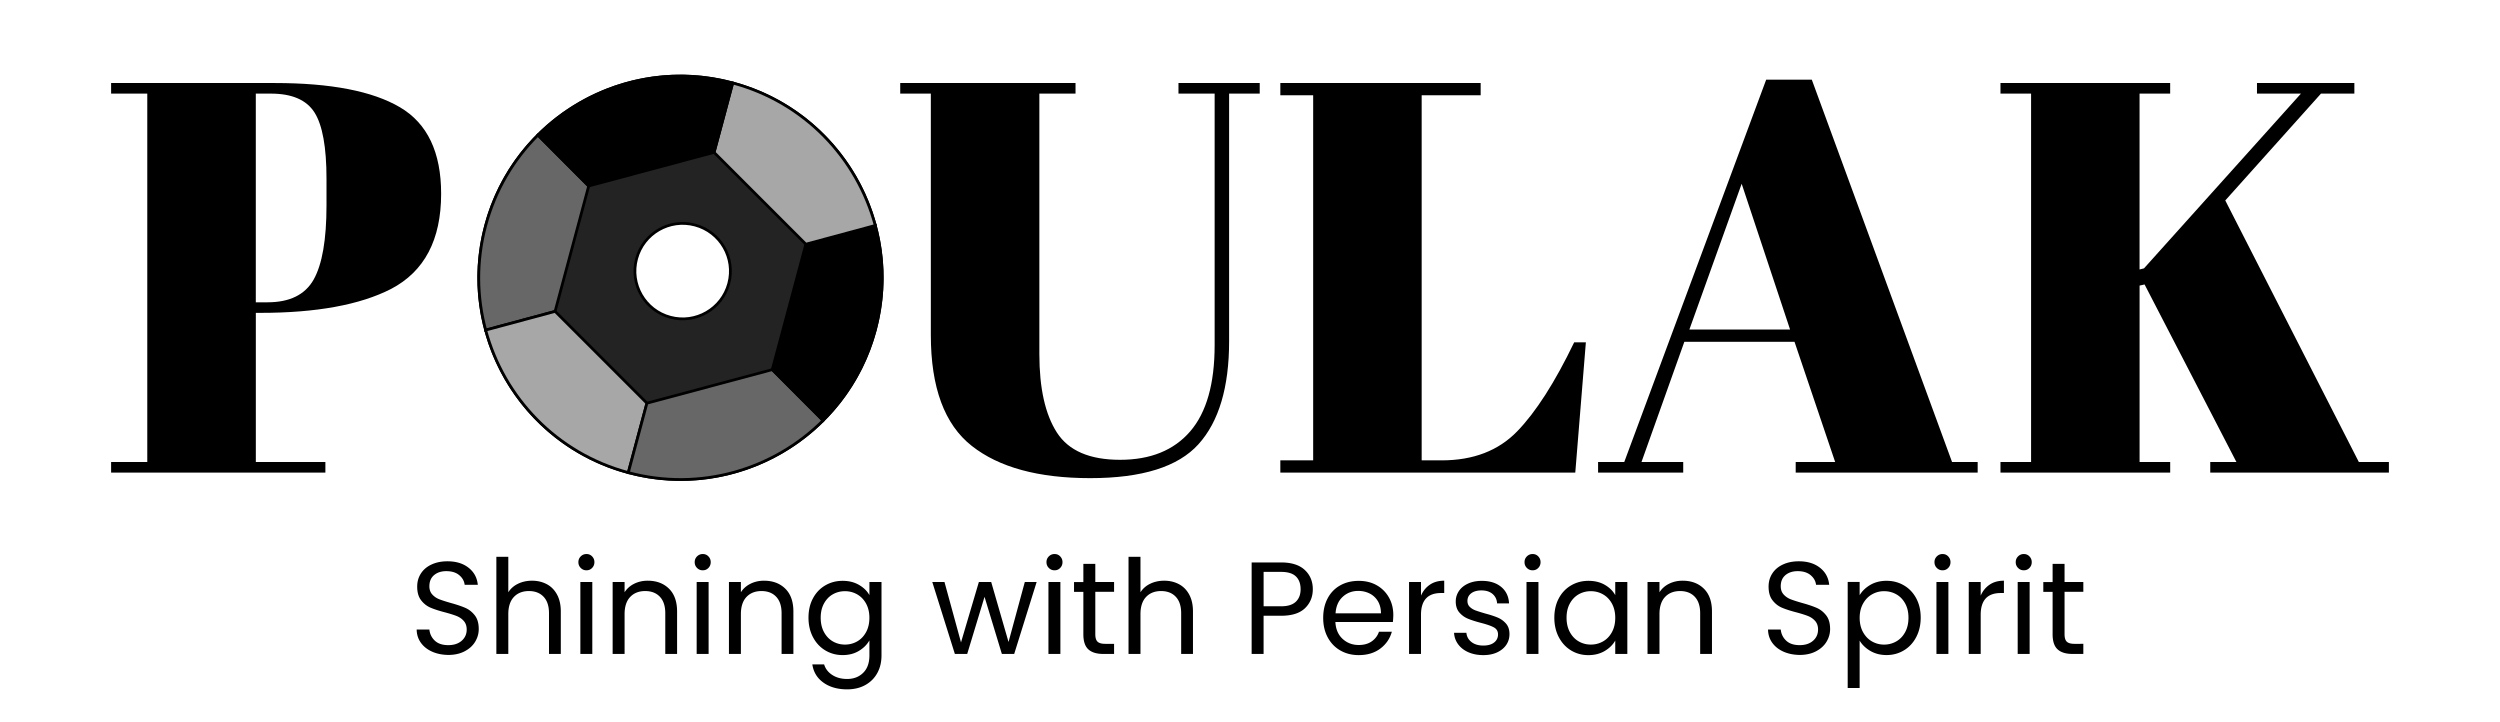 <?xml version="1.0" encoding="UTF-8"?>
<svg xmlns="http://www.w3.org/2000/svg" xml:space="preserve" id="Layer_1" x="0" y="0" style="enable-background:new 0 0 900 260" version="1.1" viewBox="0 0 900 260">
  <style>.st1{fill-rule:evenodd;clip-rule:evenodd;fill:#676767;stroke:#000;stroke-miterlimit:10}.st2{fill:#a7a7a7}.st2,.st3{fill-rule:evenodd;clip-rule:evenodd;stroke:#000;stroke-miterlimit:10}</style>
  <g id="POULAK">
    <g id="Tagline">
      <path d="M155.55 234.59c-1.72-.77-3.06-1.84-4.04-3.21-.98-1.37-1.48-2.95-1.51-4.75h4.58c.16 1.58.8 2.91 1.94 3.99 1.13 1.09 2.76 1.63 4.87 1.63 2.02 0 3.62-.53 4.82-1.58 1.2-1.05 1.8-2.4 1.8-4.04 0-1.26-.35-2.28-1.04-3.07-.69-.79-1.56-1.39-2.6-1.8-1.04-.41-2.44-.85-4.21-1.32-2.17-.57-3.91-1.13-5.22-1.7-1.31-.57-2.43-1.46-3.36-2.67-.93-1.21-1.39-2.84-1.39-4.89 0-1.8.46-3.39 1.37-4.77.91-1.39 2.2-2.46 3.85-3.21 1.65-.76 3.55-1.13 5.69-1.13 3.09 0 5.62.77 7.58 2.32 1.97 1.54 3.08 3.59 3.33 6.14h-4.73c-.16-1.35-.81-2.51-1.96-3.47-1.15-.96-2.7-1.44-4.65-1.44-1.8 0-3.26.47-4.39 1.42s-1.7 2.28-1.7 4.02c0 1.2.34 2.17 1.02 2.93.68.76 1.51 1.33 2.5 1.73.99.39 2.39.84 4.18 1.35 2.17.6 3.92 1.19 5.25 1.77 1.32.58 2.46 1.48 3.4 2.69.95 1.21 1.42 2.86 1.42 4.94 0 1.61-.43 3.12-1.28 4.54s-2.11 2.57-3.78 3.45c-1.67.88-3.64 1.32-5.91 1.32-2.17-.03-4.11-.42-5.83-1.19zM196.83 210.3c1.58.84 2.81 2.09 3.71 3.76.9 1.67 1.35 3.7 1.35 6.1v15.26h-4.25v-14.65c0-2.58-.65-4.56-1.94-5.93s-3.06-2.06-5.29-2.06c-2.27 0-4.07.71-5.41 2.13s-2.01 3.48-2.01 6.19v14.32h-4.3v-34.97h4.3v12.76c.85-1.32 2.02-2.35 3.52-3.07s3.17-1.09 5.03-1.09c1.95 0 3.71.42 5.29 1.25zM209.07 204.46c-.57-.57-.85-1.26-.85-2.08s.28-1.51.85-2.08 1.26-.85 2.08-.85c.79 0 1.46.28 2.01.85.55.57.83 1.26.83 2.08s-.28 1.51-.83 2.08-1.22.85-2.01.85c-.82.01-1.51-.28-2.08-.85zm4.16 5.06v25.9h-4.3v-25.9h4.3zM240.82 211.91c1.95 1.91 2.93 4.65 2.93 8.25v15.26h-4.25v-14.65c0-2.58-.65-4.56-1.94-5.93s-3.06-2.06-5.29-2.06c-2.27 0-4.07.71-5.41 2.13s-2.01 3.48-2.01 6.19v14.32h-4.3v-25.9h4.3v3.69c.85-1.32 2.01-2.35 3.47-3.07s3.08-1.09 4.84-1.09c3.16 0 5.71.95 7.66 2.86zM250.94 204.46c-.57-.57-.85-1.26-.85-2.08s.28-1.51.85-2.08 1.26-.85 2.08-.85c.79 0 1.46.28 2.01.85.55.57.83 1.26.83 2.08s-.28 1.51-.83 2.08-1.22.85-2.01.85c-.82.01-1.52-.28-2.08-.85zm4.16 5.06v25.9h-4.3v-25.9h4.3zM282.69 211.91c1.95 1.91 2.93 4.65 2.93 8.25v15.26h-4.25v-14.65c0-2.58-.65-4.56-1.94-5.93s-3.06-2.06-5.29-2.06c-2.27 0-4.07.71-5.41 2.13s-2.01 3.48-2.01 6.19v14.32h-4.3v-25.9h4.3v3.69c.85-1.32 2.01-2.35 3.47-3.07s3.08-1.09 4.84-1.09c3.16 0 5.71.95 7.66 2.86zM309.23 210.56c1.68.98 2.94 2.2 3.76 3.69v-4.73h4.35v26.46c0 2.36-.5 4.47-1.51 6.31s-2.45 3.28-4.32 4.32c-1.87 1.04-4.06 1.56-6.54 1.56-3.4 0-6.24-.8-8.51-2.41-2.27-1.61-3.61-3.8-4.02-6.57h4.25c.47 1.57 1.45 2.84 2.93 3.8 1.48.96 3.26 1.44 5.34 1.44 2.36 0 4.29-.74 5.79-2.22s2.24-3.56 2.24-6.24v-5.43c-.85 1.51-2.11 2.77-3.78 3.78s-3.62 1.51-5.86 1.51c-2.3 0-4.39-.57-6.26-1.7s-3.35-2.72-4.42-4.77-1.61-4.38-1.61-6.99c0-2.65.54-4.97 1.61-6.97s2.54-3.55 4.42-4.65c1.87-1.1 3.96-1.65 6.26-1.65 2.23 0 4.19.48 5.88 1.46zm2.57 6.76c-.79-1.45-1.85-2.56-3.19-3.33s-2.81-1.16-4.42-1.16c-1.61 0-3.07.38-4.39 1.13s-2.38 1.86-3.17 3.31-1.18 3.15-1.18 5.1c0 1.98.39 3.71 1.18 5.17.79 1.46 1.84 2.58 3.17 3.35 1.32.77 2.79 1.16 4.39 1.16 1.61 0 3.08-.39 4.42-1.16 1.34-.77 2.4-1.89 3.19-3.35s1.18-3.17 1.18-5.13c0-1.94-.39-3.64-1.18-5.09zM373.19 209.52l-8.08 25.9h-4.44l-6.24-20.56-6.24 20.56h-4.44l-8.13-25.9h4.39l5.95 21.74 6.43-21.74h4.44l6.24 21.6 5.86-21.6h4.26zM377.58 204.46c-.57-.57-.85-1.26-.85-2.08s.28-1.51.85-2.08 1.26-.85 2.08-.85c.79 0 1.46.28 2.01.85.55.57.83 1.26.83 2.08s-.28 1.51-.83 2.08-1.22.85-2.01.85c-.82.01-1.51-.28-2.08-.85zm4.16 5.06v25.9h-4.3v-25.9h4.3zM394.31 213.07v15.26c0 1.26.27 2.15.8 2.67.54.52 1.46.78 2.79.78h3.17v3.64h-3.87c-2.39 0-4.19-.55-5.39-1.65-1.2-1.1-1.8-2.91-1.8-5.43v-15.26h-3.36v-3.54h3.36V203h4.3v6.52h6.76v3.54h-6.76v.01zM424.41 210.3c1.58.84 2.81 2.09 3.71 3.76s1.35 3.7 1.35 6.1v15.26h-4.25v-14.65c0-2.58-.65-4.56-1.94-5.93s-3.06-2.06-5.29-2.06c-2.27 0-4.07.71-5.41 2.13s-2.01 3.48-2.01 6.19v14.32h-4.3v-34.97h4.3v12.76c.85-1.32 2.02-2.35 3.52-3.07s3.17-1.09 5.03-1.09c1.95 0 3.72.42 5.29 1.25zM469.8 218.95c-1.87 1.81-4.73 2.72-8.58 2.72h-6.33v13.75h-4.3v-32.94h10.63c3.72 0 6.55.9 8.48 2.69s2.91 4.11 2.91 6.95c0 2.74-.94 5.02-2.81 6.83zm-3.31-2.32c1.15-1.09 1.73-2.59 1.73-4.51 0-1.98-.57-3.52-1.7-4.61s-2.9-1.63-5.29-1.63h-6.33v12.38h6.33c2.36 0 4.11-.54 5.26-1.63zM501.44 223.93h-20.7c.13 2.55.98 4.57 2.58 6.05 1.59 1.48 3.54 2.22 5.84 2.22 1.86 0 3.41-.43 4.65-1.3a6.88 6.88 0 0 0 2.62-3.47h4.63c-.69 2.49-2.08 4.51-4.16 6.07-2.08 1.56-4.66 2.34-7.75 2.34-2.46 0-4.66-.55-6.59-1.65-1.94-1.1-3.46-2.67-4.56-4.7s-1.65-4.39-1.65-7.06c0-2.68.54-5.02 1.61-7.04 1.07-2.02 2.58-3.57 4.51-4.65 1.94-1.09 4.17-1.63 6.69-1.63 2.46 0 4.62.54 6.5 1.61 1.87 1.07 3.33 2.54 4.37 4.4s1.56 3.95 1.56 6.29c-.01.76-.06 1.61-.15 2.52zm-5.39-7.49a7.192 7.192 0 0 0-2.95-2.76c-1.25-.63-2.62-.95-4.13-.95-2.21 0-4.08.72-5.62 2.15s-2.39 3.41-2.55 5.93h16.35c-.01-1.7-.38-3.15-1.1-4.37zM514.79 210.47c1.4-.95 3.11-1.42 5.13-1.42v4.44h-1.13c-4.82 0-7.23 2.62-7.23 7.84v14.08h-4.3v-25.9h4.3v4.91c.75-1.69 1.83-3.01 3.23-3.95zM528.68 234.83c-1.56-.68-2.8-1.62-3.71-2.84-.91-1.21-1.42-2.61-1.51-4.18h4.44c.13 1.35.73 2.46 1.82 3.31 1.09.85 2.51 1.28 4.28 1.28 1.67 0 2.97-.37 3.9-1.11.93-.74 1.39-1.71 1.39-2.91 0-1.13-.5-1.98-1.51-2.53s-2.57-1.09-4.68-1.63c-1.92-.5-3.48-1.01-4.68-1.51s-2.22-1.25-3.07-2.24c-.85-.99-1.28-2.31-1.28-3.95 0-1.35.38-2.6 1.13-3.73s1.85-2.03 3.28-2.69 3.1-.99 4.99-.99c2.87 0 5.18.72 6.95 2.17 1.76 1.45 2.71 3.43 2.84 5.95h-4.3c-.09-1.42-.64-2.55-1.63-3.4-.99-.85-2.32-1.28-3.99-1.28-1.58 0-2.81.35-3.71 1.04-.9.69-1.35 1.61-1.35 2.74 0 .88.28 1.6.85 2.15.57.55 1.26.98 2.08 1.28s1.99.67 3.5 1.11c1.89.5 3.4 1 4.54 1.49 1.13.49 2.11 1.21 2.93 2.15.82.95 1.23 2.2 1.23 3.78 0 1.45-.39 2.74-1.16 3.87-.77 1.13-1.87 2.03-3.28 2.69-1.42.66-3.07.99-4.96.99-2 0-3.77-.34-5.33-1.01zM549.68 204.46c-.57-.57-.85-1.26-.85-2.08s.28-1.51.85-2.08c.57-.57 1.26-.85 2.08-.85.79 0 1.46.28 2.01.85s.83 1.26.83 2.08-.28 1.51-.83 2.08-1.22.85-2.01.85c-.82.01-1.51-.28-2.08-.85zm4.16 5.06v25.9h-4.3v-25.9h4.3zM561.17 215.4c1.07-2 2.54-3.55 4.42-4.65 1.87-1.1 3.96-1.65 6.26-1.65 2.27 0 4.24.49 5.91 1.46 1.67.98 2.91 2.2 3.73 3.69v-4.73h4.35v25.9h-4.35v-4.82c-.85 1.51-2.12 2.76-3.8 3.76-1.69.99-3.65 1.49-5.88 1.49-2.3 0-4.38-.57-6.24-1.7-1.86-1.13-3.32-2.72-4.4-4.77-1.07-2.05-1.61-4.38-1.61-6.99 0-2.66.54-4.98 1.61-6.99zm19.14 1.92c-.79-1.45-1.85-2.56-3.19-3.33s-2.81-1.16-4.42-1.16-3.07.38-4.39 1.13c-1.32.76-2.38 1.86-3.17 3.31s-1.18 3.15-1.18 5.1c0 1.98.39 3.71 1.18 5.17.79 1.46 1.84 2.58 3.17 3.35 1.32.77 2.79 1.16 4.39 1.16s3.08-.39 4.42-1.16c1.34-.77 2.4-1.89 3.19-3.35s1.18-3.17 1.18-5.13c0-1.94-.4-3.64-1.18-5.09zM613.38 211.91c1.95 1.91 2.93 4.65 2.93 8.25v15.26h-4.25v-14.65c0-2.58-.65-4.56-1.94-5.93s-3.06-2.06-5.29-2.06c-2.27 0-4.07.71-5.41 2.13-1.34 1.42-2.01 3.48-2.01 6.19v14.32h-4.3v-25.9h4.3v3.69c.85-1.32 2.01-2.35 3.47-3.07 1.46-.72 3.08-1.09 4.84-1.09 3.16 0 5.71.95 7.66 2.86zM642.04 234.59c-1.72-.77-3.06-1.84-4.04-3.21-.98-1.37-1.48-2.95-1.51-4.75h4.58c.16 1.58.8 2.91 1.94 3.99 1.13 1.09 2.76 1.63 4.87 1.63 2.02 0 3.62-.53 4.82-1.58s1.8-2.4 1.8-4.04c0-1.26-.35-2.28-1.04-3.07s-1.56-1.39-2.6-1.8-2.44-.85-4.21-1.32c-2.17-.57-3.91-1.13-5.22-1.7-1.31-.57-2.43-1.46-3.35-2.67-.93-1.21-1.39-2.84-1.39-4.89 0-1.8.46-3.39 1.37-4.77.91-1.39 2.2-2.46 3.85-3.21 1.65-.76 3.55-1.13 5.69-1.13 3.09 0 5.62.77 7.58 2.32 1.97 1.54 3.08 3.59 3.33 6.14h-4.73c-.16-1.35-.81-2.51-1.96-3.47s-2.7-1.44-4.65-1.44c-1.8 0-3.26.47-4.4 1.42-1.13.95-1.7 2.28-1.7 4.02 0 1.2.34 2.17 1.02 2.93s1.51 1.33 2.5 1.73c.99.39 2.39.84 4.18 1.35 2.17.6 3.92 1.19 5.25 1.77 1.32.58 2.46 1.48 3.4 2.69.95 1.21 1.42 2.86 1.42 4.94 0 1.61-.43 3.12-1.28 4.54-.85 1.42-2.11 2.57-3.78 3.45-1.67.88-3.64 1.32-5.91 1.32-2.16-.03-4.11-.42-5.83-1.19zM673.28 210.58c1.69-.99 3.65-1.49 5.88-1.49 2.3 0 4.39.55 6.26 1.65 1.87 1.1 3.35 2.65 4.42 4.65s1.61 4.32 1.61 6.97c0 2.61-.54 4.95-1.61 6.99-1.07 2.05-2.54 3.64-4.42 4.77s-3.96 1.7-6.26 1.7c-2.21 0-4.15-.5-5.84-1.49s-2.97-2.23-3.85-3.71v17.06h-4.3V209.5h4.3v4.77c.86-1.46 2.13-2.69 3.81-3.69zm12.59 6.69c-.79-1.45-1.85-2.55-3.19-3.31s-2.81-1.13-4.42-1.13c-1.58 0-3.03.39-4.37 1.16-1.34.77-2.41 1.89-3.21 3.35-.8 1.46-1.2 3.16-1.2 5.08 0 1.95.4 3.66 1.2 5.13.8 1.46 1.87 2.58 3.21 3.35s2.8 1.16 4.37 1.16c1.61 0 3.08-.39 4.42-1.16 1.34-.77 2.4-1.89 3.19-3.35s1.18-3.19 1.18-5.17c.01-1.96-.39-3.66-1.18-5.11zM697.26 204.46c-.57-.57-.85-1.26-.85-2.08s.28-1.51.85-2.08c.57-.57 1.26-.85 2.08-.85.79 0 1.46.28 2.01.85s.83 1.26.83 2.08-.28 1.51-.83 2.08-1.22.85-2.01.85c-.82.01-1.51-.28-2.08-.85zm4.16 5.06v25.9h-4.3v-25.9h4.3zM716.28 210.47c1.4-.95 3.11-1.42 5.13-1.42v4.44h-1.13c-4.82 0-7.23 2.62-7.23 7.84v14.08h-4.3v-25.9h4.3v4.91c.75-1.69 1.83-3.01 3.23-3.95zM726.51 204.46c-.57-.57-.85-1.26-.85-2.08s.28-1.51.85-2.08c.57-.57 1.26-.85 2.08-.85.79 0 1.46.28 2.01.85s.83 1.26.83 2.08-.28 1.51-.83 2.08-1.22.85-2.01.85c-.82.01-1.51-.28-2.08-.85zm4.16 5.06v25.9h-4.3v-25.9h4.3zM743.24 213.07v15.26c0 1.26.27 2.15.8 2.67.54.52 1.46.78 2.79.78H750v3.64h-3.87c-2.4 0-4.19-.55-5.39-1.65-1.2-1.1-1.8-2.91-1.8-5.43v-15.26h-3.35v-3.54h3.35V203h4.3v6.52H750v3.54h-6.76v.01z"></path>
    </g>
    <g id="Sequin">
      <path d="M263.76 29.87c38.73 10.38 61.72 50.19 51.34 88.92-10.38 38.74-50.19 61.72-88.92 51.34s-61.72-50.19-51.34-88.93c10.38-38.73 50.19-61.71 88.92-51.33zm-13.55 51.14c9.17 2.46 14.61 11.88 12.15 21.05s-11.88 14.61-21.05 12.15-14.61-11.88-12.15-21.05c2.46-9.17 11.88-14.61 21.05-12.15z" style="fill-rule:evenodd;clip-rule:evenodd;fill:#232323;stroke:#000;stroke-miterlimit:10"></path>
      <path d="M174.84 118.83c-3.21-11.93-3.42-24.83 0-37.62 3.43-12.79 10.06-23.86 18.81-32.58l18.28 18.33-12.1 45.14-24.99 6.73z" class="st1"></path>
      <path d="M226.18 170.13c-25.94-6.95-44.82-27.11-51.34-51.3l25-6.73 33.05 33.04-6.71 24.99z" class="st2"></path>
      <path d="M296.3 151.38c-17.74 17.69-44.17 25.71-70.11 18.76l6.7-24.99 45.14-12.09 18.27 18.32z" class="st1"></path>
      <path d="M315.11 81.17c3.21 11.93 3.42 24.83 0 37.62-3.43 12.79-10.06 23.86-18.81 32.58l-18.28-18.33 12.1-45.14 24.99-6.73z" class="st3"></path>
      <path d="M263.76 29.87c25.94 6.95 44.82 27.11 51.34 51.3l-24.99 6.74-33.05-33.05 6.7-24.99z" class="st2"></path>
      <path d="M193.65 48.62c17.74-17.69 44.17-25.71 70.12-18.76l-6.7 24.99-45.14 12.1-18.28-18.33z" class="st3"></path>
    </g>
    <g id="Poulak">
      <path d="M40 29.89h58.9c20.17 0 35.19 2.9 45.08 8.72 9.88 5.81 14.83 16.2 14.83 31.15 0 16.56-6.01 27.98-18.03 34.26-11.22 5.74-26.91 8.61-47.08 8.61h-1.6v53.69h25.04v3.81H40v-3.81h13.02V33.7H40v-3.81zm52.09 3.81v75.13h4.21c8.01 0 13.55-2.74 16.63-8.21 3.07-5.48 4.61-14.36 4.61-26.65v-9.62c0-11.35-1.44-19.3-4.31-23.84-2.87-4.54-8.11-6.81-15.73-6.81h-5.41zM380.48 155.71c4.21 6.55 11.79 9.82 22.74 9.82s19.36-3.41 25.24-10.22c5.88-6.81 8.81-17.16 8.81-31.05V33.7h-13.02v-3.81h29.25v3.81h-11.02v89.15c0 16.56-3.68 28.92-11.02 37.06-7.35 8.15-20.34 12.22-38.97 12.22s-32.86-3.87-42.67-11.62c-9.82-7.74-14.72-21.04-14.72-39.87V33.7h-11.02v-3.81h63.11v3.81h-13.02v93.76c0 12.29 2.1 21.71 6.31 28.25zM460.92 29.89h72.12v4.41H511.8v131.43h7.21c11.35 0 20.4-3.47 27.15-10.42 6.74-6.94 13.59-17.63 20.54-32.06h4.21l-3.81 46.88H460.92v-4.41h11.82V34.3h-11.82v-4.41zM660.66 166.33l-14.63-43.27h-39.67l-15.43 43.27h15.03v3.81h-30.65v-3.81h9.42l51.09-137.64h16.43l50.49 137.64h9.22v3.81h-65.51v-3.81h14.21zM627 66.15l-18.83 52.49h36.26L627 66.15zM720.16 29.89h61.1v3.81h-11.02v63.31l1.6-.4 56.5-62.91h-15.83v-3.81h35.06v3.81h-12.02L801.1 72.16l48.08 94.16H860v3.81h-64.31v-3.81h9.42l-33.06-63.91-1.8.4v63.51h11.02v3.81h-61.1v-3.81h11.02V33.7h-11.02v-3.81h-.01z"></path>
    </g>
  </g>
</svg>
